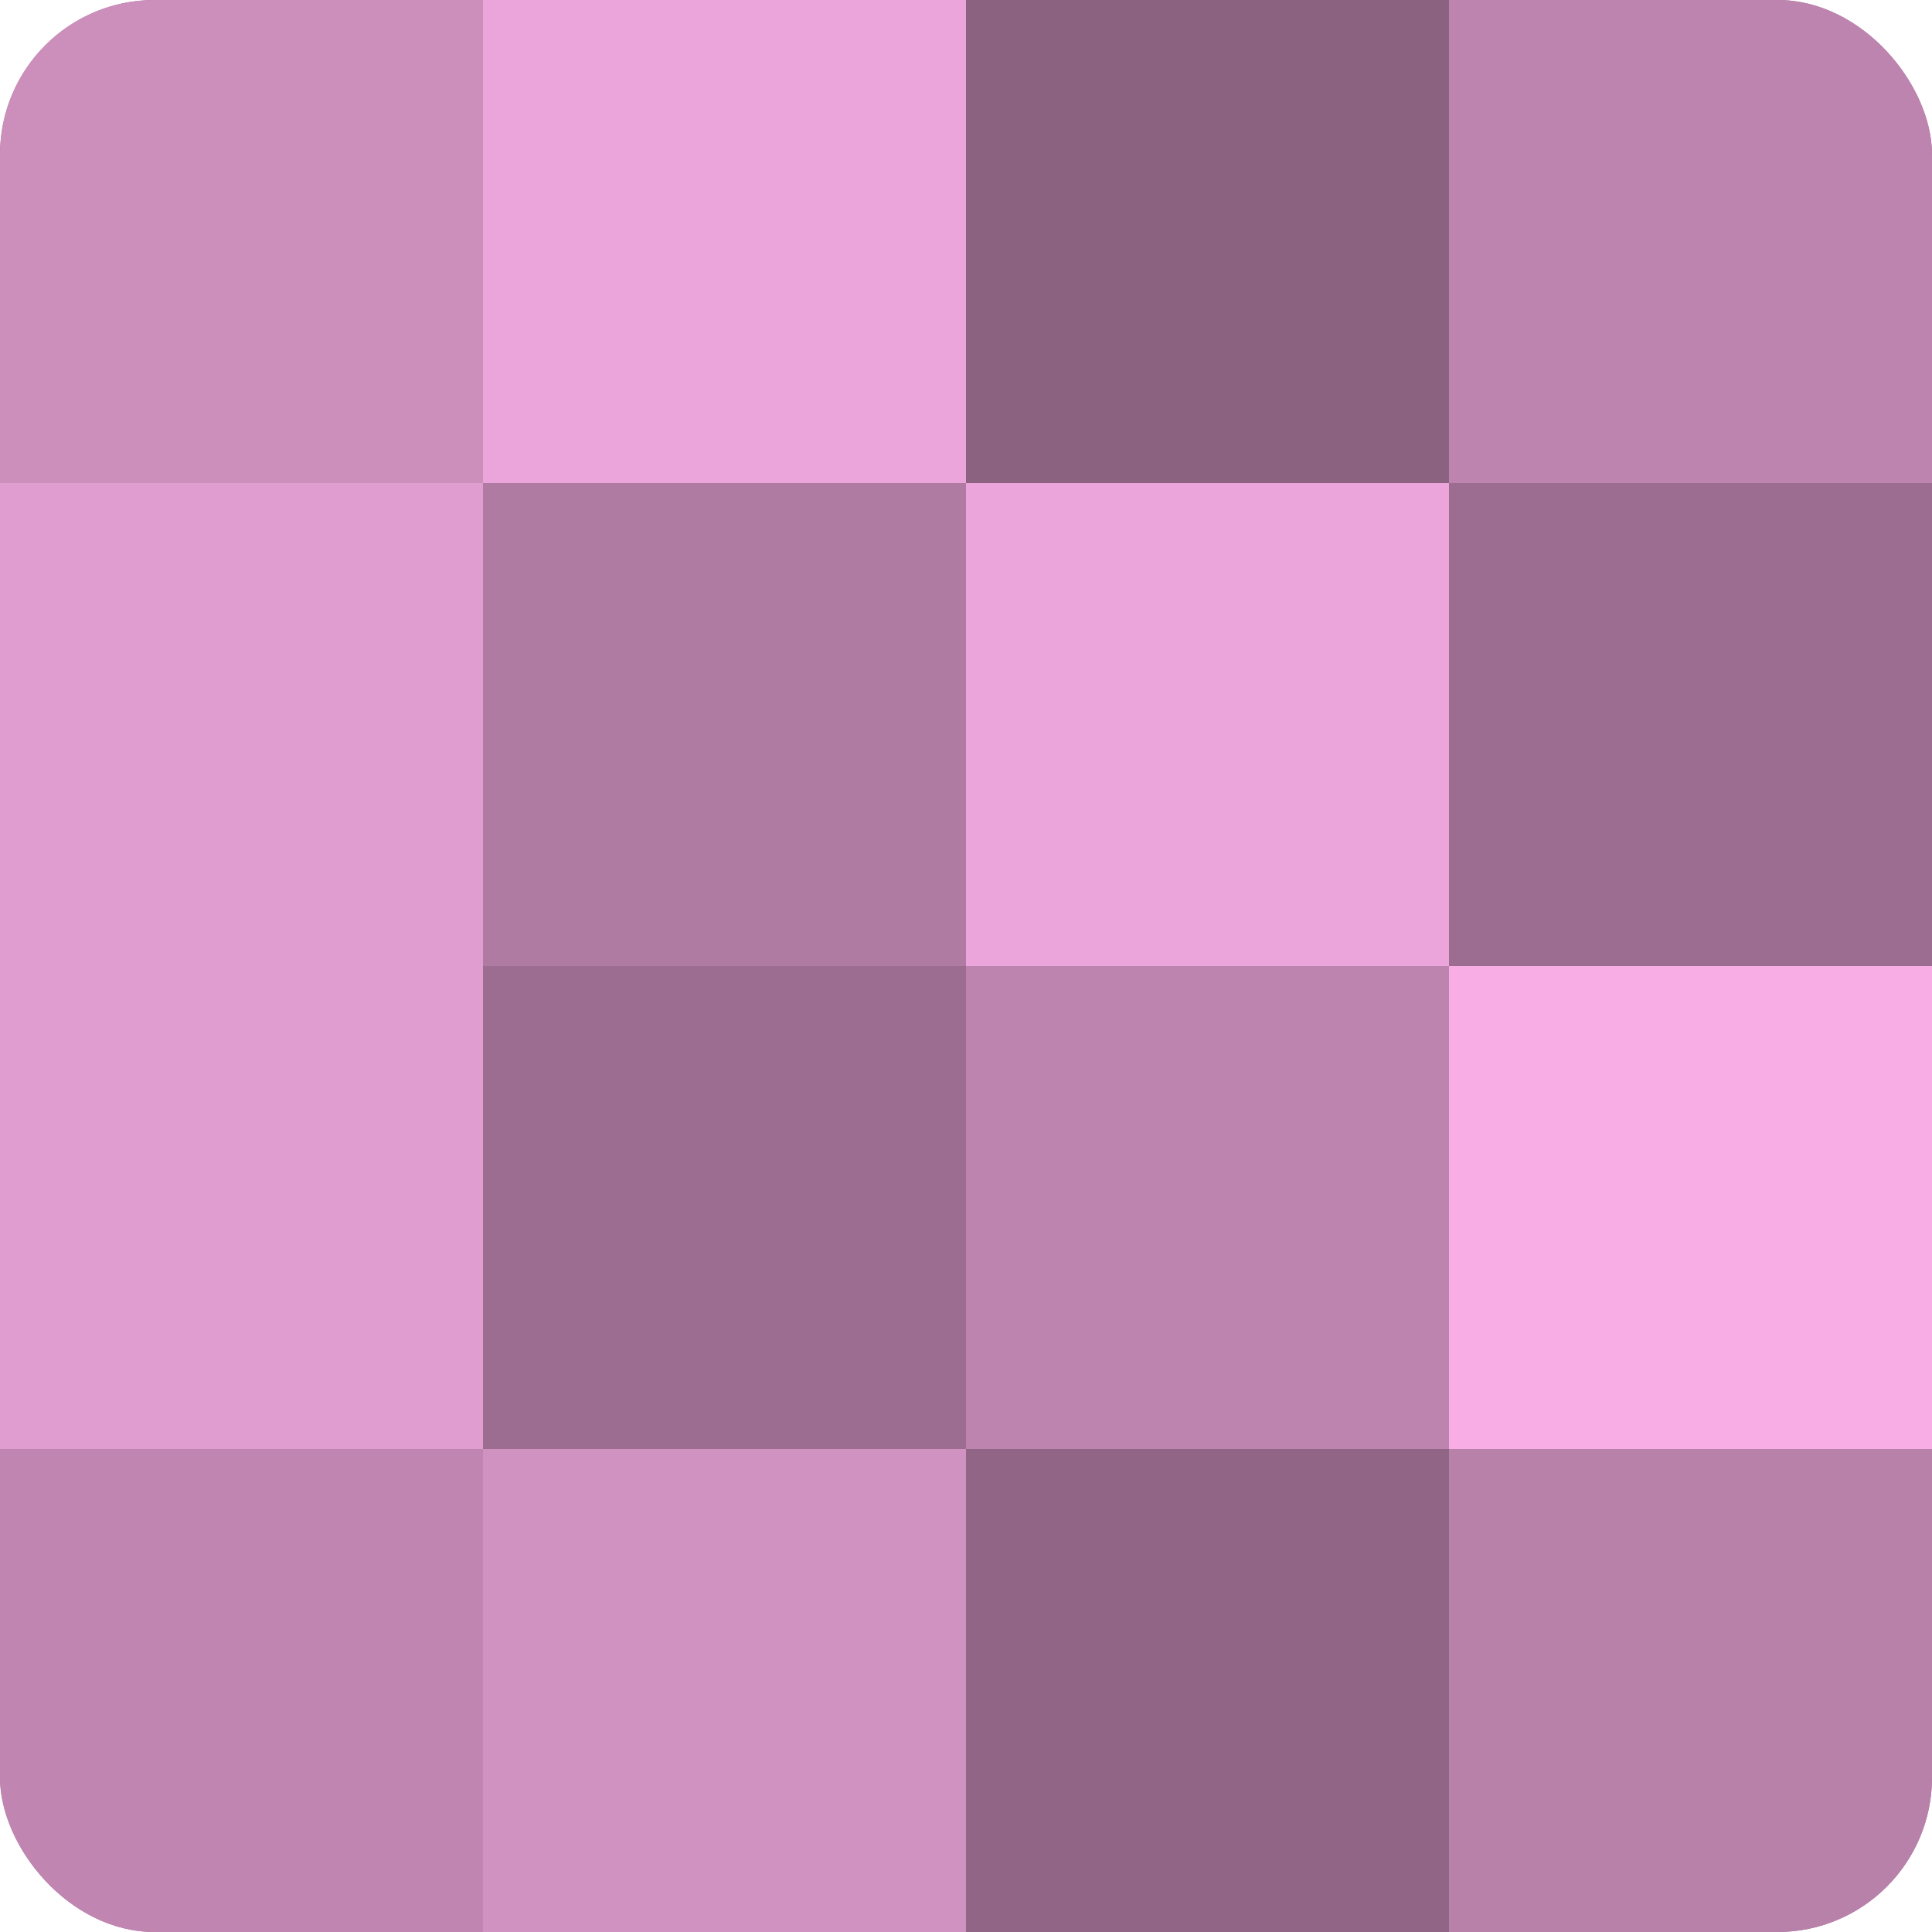 <?xml version="1.0" encoding="UTF-8"?>
<svg xmlns="http://www.w3.org/2000/svg" width="80" height="80" viewBox="0 0 100 100" preserveAspectRatio="xMidYMid meet"><defs><clipPath id="c" width="100" height="100"><rect width="100" height="100" rx="8" ry="8"/></clipPath></defs><g clip-path="url(#c)"><rect width="100" height="100" fill="#a07094"/><rect width="25" height="25" fill="#cc8fbc"/><rect y="25" width="25" height="25" fill="#e09dcf"/><rect y="50" width="25" height="25" fill="#e09dcf"/><rect y="75" width="25" height="25" fill="#c086b1"/><rect x="25" width="25" height="25" fill="#eca5da"/><rect x="25" y="25" width="25" height="25" fill="#b07ba3"/><rect x="25" y="50" width="25" height="25" fill="#9c6d90"/><rect x="25" y="75" width="25" height="25" fill="#d092c0"/><rect x="50" width="25" height="25" fill="#8c6281"/><rect x="50" y="25" width="25" height="25" fill="#eca5da"/><rect x="50" y="50" width="25" height="25" fill="#bc84ae"/><rect x="50" y="75" width="25" height="25" fill="#906585"/><rect x="75" width="25" height="25" fill="#bc84ae"/><rect x="75" y="25" width="25" height="25" fill="#9c6d90"/><rect x="75" y="50" width="25" height="25" fill="#f8ade5"/><rect x="75" y="75" width="25" height="25" fill="#b881aa"/></g></svg>
